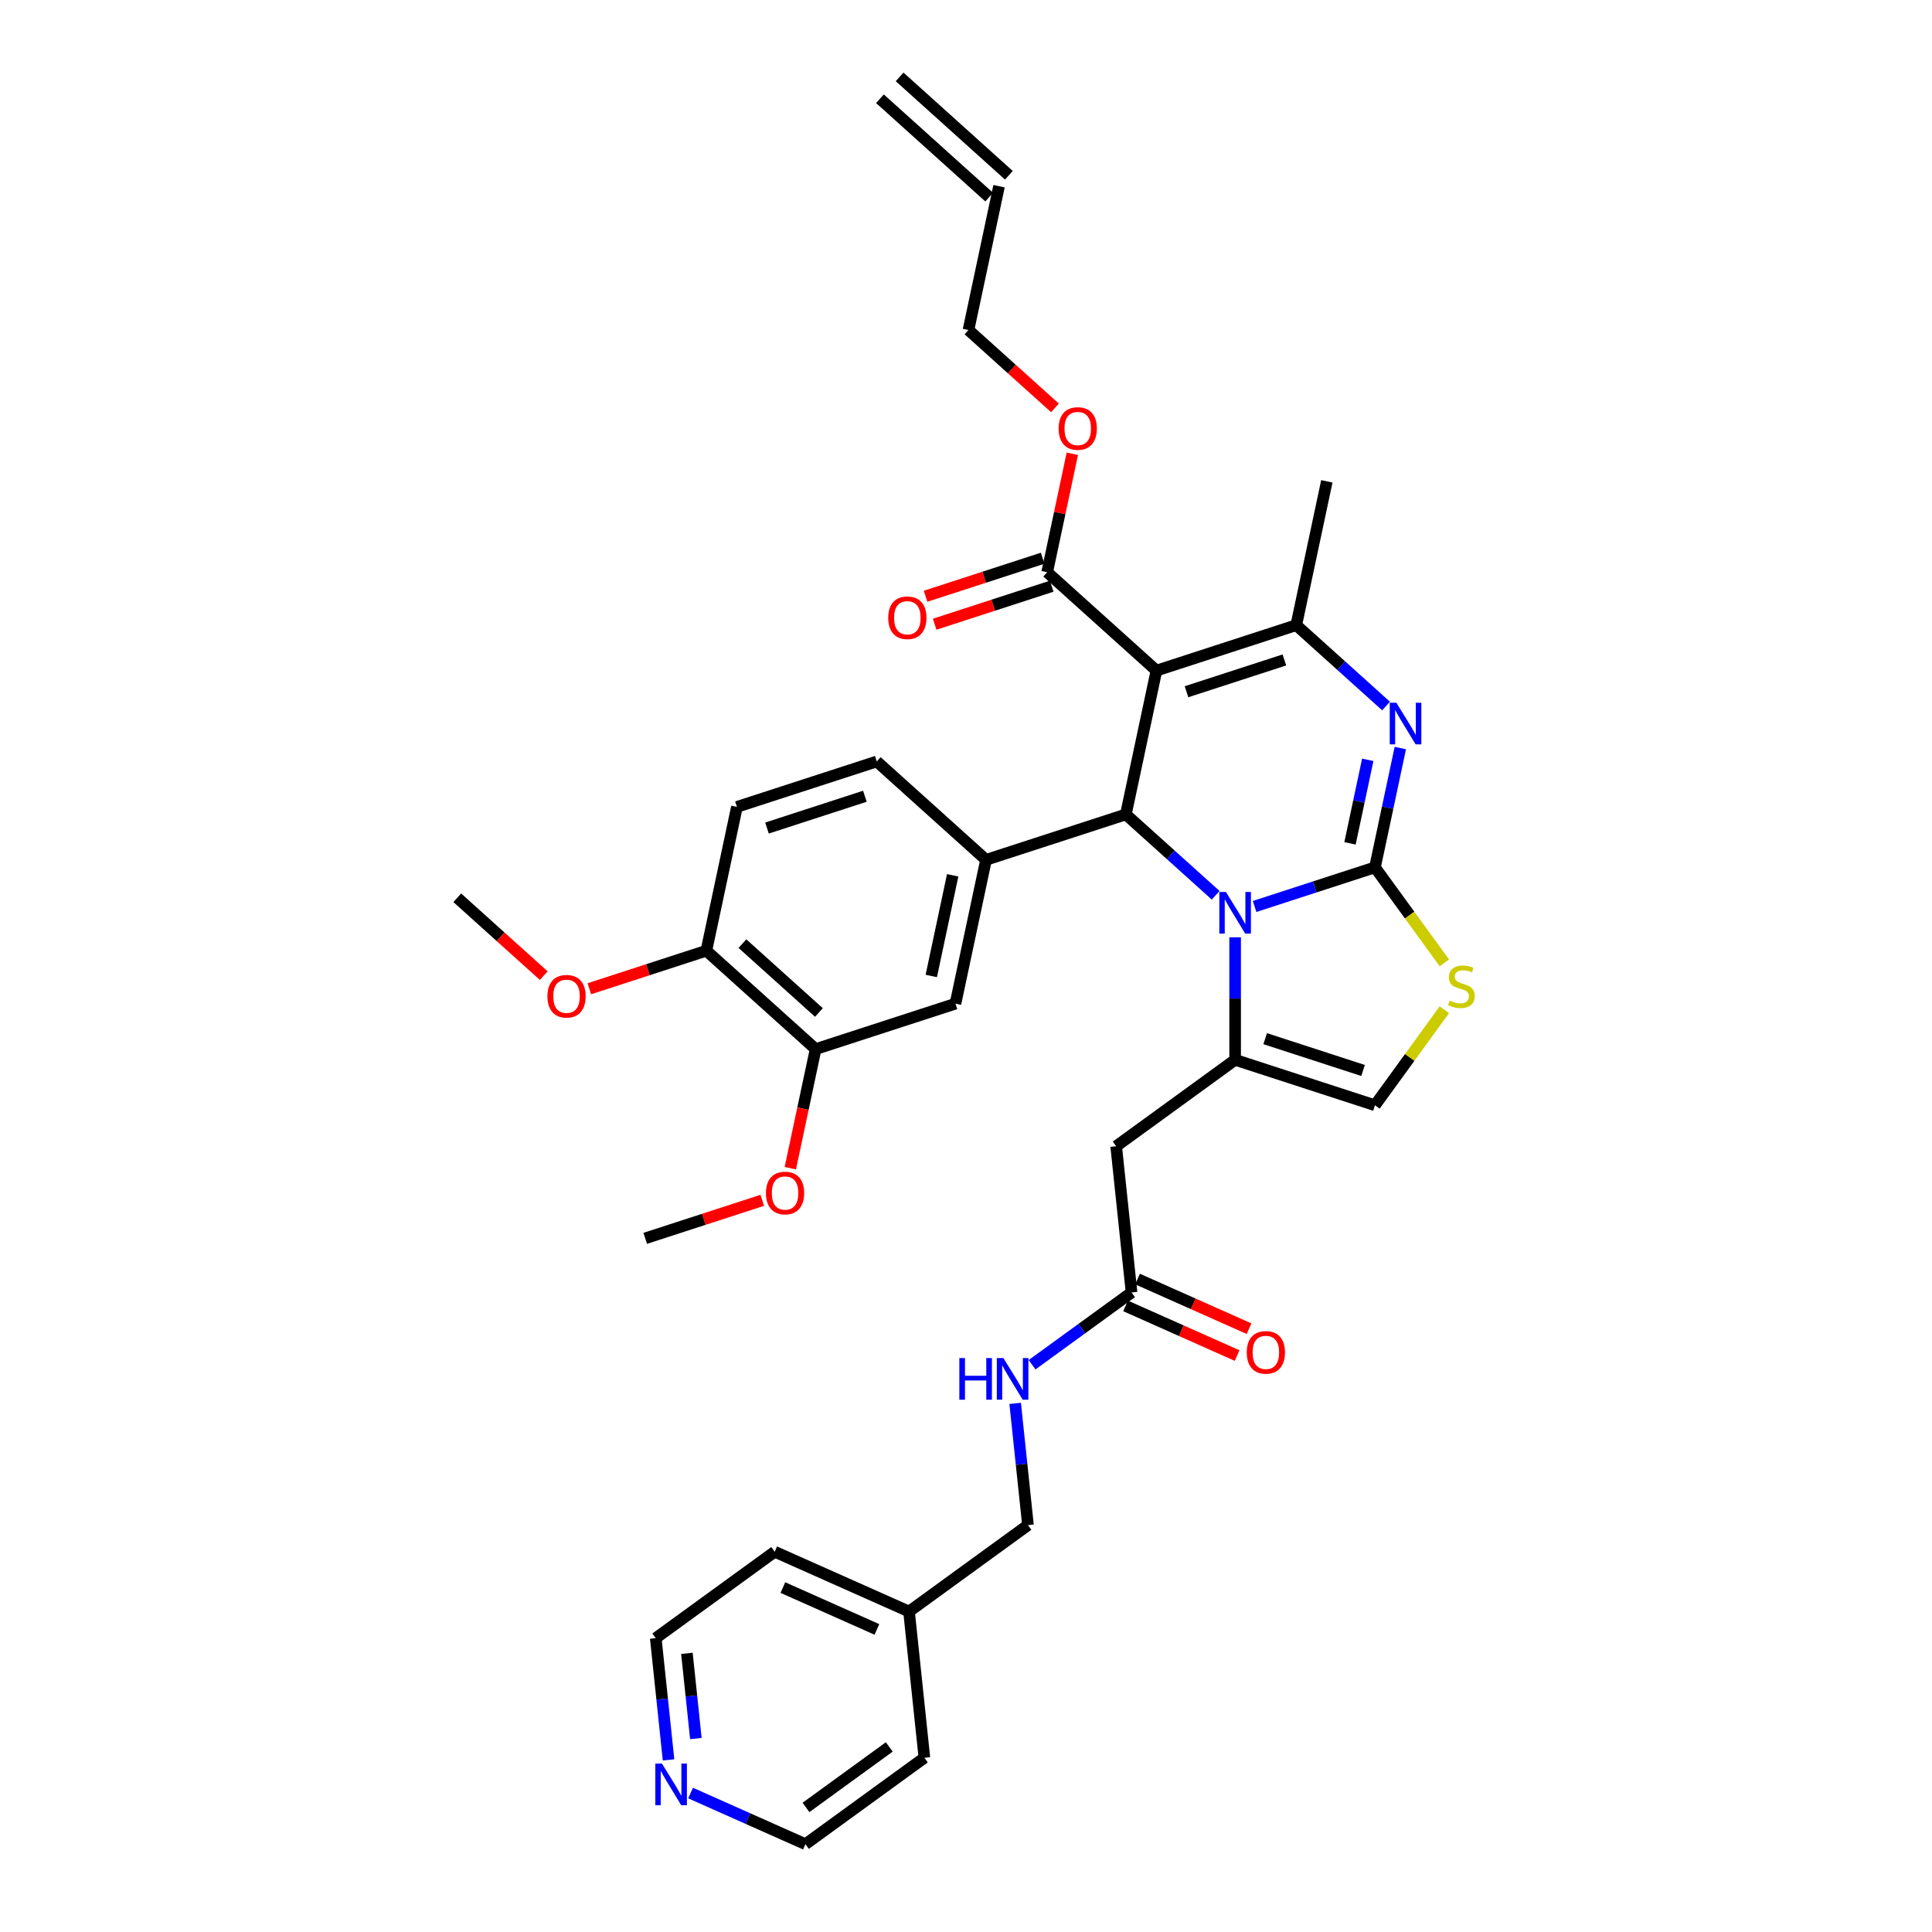 <?xml version='1.0' encoding='iso-8859-1'?>
<svg version='1.1' baseProfile='full'
              xmlns='http://www.w3.org/2000/svg'
                      xmlns:rdkit='http://www.rdkit.org/xml'
                      xmlns:xlink='http://www.w3.org/1999/xlink'
                  xml:space='preserve'
width='1000px' height='1000px' viewBox='0 0 1000 1000'>
<!-- END OF HEADER -->
<rect style='opacity:1.0;fill:#FFFFFF;stroke:none' width='1000' height='1000' x='0' y='0'> </rect>
<path class='bond-0' d='M 346.038,910.913 L 342.727,879.41' style='fill:none;fill-rule:evenodd;stroke:#0000FF;stroke-width:6px;stroke-linecap:butt;stroke-linejoin:miter;stroke-opacity:1' />
<path class='bond-0' d='M 342.727,879.41 L 339.415,847.907' style='fill:none;fill-rule:evenodd;stroke:#000000;stroke-width:6px;stroke-linecap:butt;stroke-linejoin:miter;stroke-opacity:1' />
<path class='bond-0' d='M 360.181,899.871 L 357.864,877.819' style='fill:none;fill-rule:evenodd;stroke:#0000FF;stroke-width:6px;stroke-linecap:butt;stroke-linejoin:miter;stroke-opacity:1' />
<path class='bond-0' d='M 357.864,877.819 L 355.546,855.767' style='fill:none;fill-rule:evenodd;stroke:#000000;stroke-width:6px;stroke-linecap:butt;stroke-linejoin:miter;stroke-opacity:1' />
<path class='bond-1' d='M 357.446,928.078 L 387.17,941.312' style='fill:none;fill-rule:evenodd;stroke:#0000FF;stroke-width:6px;stroke-linecap:butt;stroke-linejoin:miter;stroke-opacity:1' />
<path class='bond-1' d='M 387.17,941.312 L 416.893,954.545' style='fill:none;fill-rule:evenodd;stroke:#000000;stroke-width:6px;stroke-linecap:butt;stroke-linejoin:miter;stroke-opacity:1' />
<path class='bond-2' d='M 585.687,668.98 L 559.941,687.685' style='fill:none;fill-rule:evenodd;stroke:#000000;stroke-width:6px;stroke-linecap:butt;stroke-linejoin:miter;stroke-opacity:1' />
<path class='bond-2' d='M 559.941,687.685 L 534.195,706.391' style='fill:none;fill-rule:evenodd;stroke:#0000FF;stroke-width:6px;stroke-linecap:butt;stroke-linejoin:miter;stroke-opacity:1' />
<path class='bond-3' d='M 582.592,675.932 L 611.455,688.783' style='fill:none;fill-rule:evenodd;stroke:#000000;stroke-width:6px;stroke-linecap:butt;stroke-linejoin:miter;stroke-opacity:1' />
<path class='bond-3' d='M 611.455,688.783 L 640.319,701.634' style='fill:none;fill-rule:evenodd;stroke:#FF0000;stroke-width:6px;stroke-linecap:butt;stroke-linejoin:miter;stroke-opacity:1' />
<path class='bond-3' d='M 588.782,662.028 L 617.646,674.878' style='fill:none;fill-rule:evenodd;stroke:#000000;stroke-width:6px;stroke-linecap:butt;stroke-linejoin:miter;stroke-opacity:1' />
<path class='bond-3' d='M 617.646,674.878 L 646.509,687.729' style='fill:none;fill-rule:evenodd;stroke:#FF0000;stroke-width:6px;stroke-linecap:butt;stroke-linejoin:miter;stroke-opacity:1' />
<path class='bond-4' d='M 585.687,668.98 L 577.732,593.295' style='fill:none;fill-rule:evenodd;stroke:#000000;stroke-width:6px;stroke-linecap:butt;stroke-linejoin:miter;stroke-opacity:1' />
<path class='bond-5' d='M 525.452,726.39 L 528.763,757.894' style='fill:none;fill-rule:evenodd;stroke:#0000FF;stroke-width:6px;stroke-linecap:butt;stroke-linejoin:miter;stroke-opacity:1' />
<path class='bond-5' d='M 528.763,757.894 L 532.074,789.397' style='fill:none;fill-rule:evenodd;stroke:#000000;stroke-width:6px;stroke-linecap:butt;stroke-linejoin:miter;stroke-opacity:1' />
<path class='bond-6' d='M 470.506,834.129 L 478.461,909.814' style='fill:none;fill-rule:evenodd;stroke:#000000;stroke-width:6px;stroke-linecap:butt;stroke-linejoin:miter;stroke-opacity:1' />
<path class='bond-7' d='M 470.506,834.129 L 532.074,789.397' style='fill:none;fill-rule:evenodd;stroke:#000000;stroke-width:6px;stroke-linecap:butt;stroke-linejoin:miter;stroke-opacity:1' />
<path class='bond-8' d='M 470.506,834.129 L 400.983,803.175' style='fill:none;fill-rule:evenodd;stroke:#000000;stroke-width:6px;stroke-linecap:butt;stroke-linejoin:miter;stroke-opacity:1' />
<path class='bond-8' d='M 453.887,843.39 L 405.221,821.723' style='fill:none;fill-rule:evenodd;stroke:#000000;stroke-width:6px;stroke-linecap:butt;stroke-linejoin:miter;stroke-opacity:1' />
<path class='bond-9' d='M 724.805,387.184 L 718.241,418.064' style='fill:none;fill-rule:evenodd;stroke:#0000FF;stroke-width:6px;stroke-linecap:butt;stroke-linejoin:miter;stroke-opacity:1' />
<path class='bond-9' d='M 718.241,418.064 L 711.678,448.944' style='fill:none;fill-rule:evenodd;stroke:#000000;stroke-width:6px;stroke-linecap:butt;stroke-linejoin:miter;stroke-opacity:1' />
<path class='bond-9' d='M 707.948,393.283 L 703.354,414.899' style='fill:none;fill-rule:evenodd;stroke:#0000FF;stroke-width:6px;stroke-linecap:butt;stroke-linejoin:miter;stroke-opacity:1' />
<path class='bond-9' d='M 703.354,414.899 L 698.759,436.515' style='fill:none;fill-rule:evenodd;stroke:#000000;stroke-width:6px;stroke-linecap:butt;stroke-linejoin:miter;stroke-opacity:1' />
<path class='bond-10' d='M 717.424,365.433 L 694.185,344.508' style='fill:none;fill-rule:evenodd;stroke:#0000FF;stroke-width:6px;stroke-linecap:butt;stroke-linejoin:miter;stroke-opacity:1' />
<path class='bond-10' d='M 694.185,344.508 L 670.945,323.583' style='fill:none;fill-rule:evenodd;stroke:#000000;stroke-width:6px;stroke-linecap:butt;stroke-linejoin:miter;stroke-opacity:1' />
<path class='bond-11' d='M 582.745,421.539 L 605.985,442.464' style='fill:none;fill-rule:evenodd;stroke:#000000;stroke-width:6px;stroke-linecap:butt;stroke-linejoin:miter;stroke-opacity:1' />
<path class='bond-11' d='M 605.985,442.464 L 629.224,463.388' style='fill:none;fill-rule:evenodd;stroke:#0000FF;stroke-width:6px;stroke-linecap:butt;stroke-linejoin:miter;stroke-opacity:1' />
<path class='bond-12' d='M 582.745,421.539 L 598.568,347.1' style='fill:none;fill-rule:evenodd;stroke:#000000;stroke-width:6px;stroke-linecap:butt;stroke-linejoin:miter;stroke-opacity:1' />
<path class='bond-13' d='M 582.745,421.539 L 510.368,445.055' style='fill:none;fill-rule:evenodd;stroke:#000000;stroke-width:6px;stroke-linecap:butt;stroke-linejoin:miter;stroke-opacity:1' />
<path class='bond-14' d='M 598.568,347.1 L 542.013,296.177' style='fill:none;fill-rule:evenodd;stroke:#000000;stroke-width:6px;stroke-linecap:butt;stroke-linejoin:miter;stroke-opacity:1' />
<path class='bond-15' d='M 598.568,347.1 L 670.945,323.583' style='fill:none;fill-rule:evenodd;stroke:#000000;stroke-width:6px;stroke-linecap:butt;stroke-linejoin:miter;stroke-opacity:1' />
<path class='bond-15' d='M 614.128,358.047 L 664.792,341.586' style='fill:none;fill-rule:evenodd;stroke:#000000;stroke-width:6px;stroke-linecap:butt;stroke-linejoin:miter;stroke-opacity:1' />
<path class='bond-16' d='M 670.945,323.583 L 686.768,249.144' style='fill:none;fill-rule:evenodd;stroke:#000000;stroke-width:6px;stroke-linecap:butt;stroke-linejoin:miter;stroke-opacity:1' />
<path class='bond-17' d='M 649.376,469.187 L 680.527,459.066' style='fill:none;fill-rule:evenodd;stroke:#0000FF;stroke-width:6px;stroke-linecap:butt;stroke-linejoin:miter;stroke-opacity:1' />
<path class='bond-17' d='M 680.527,459.066 L 711.678,448.944' style='fill:none;fill-rule:evenodd;stroke:#000000;stroke-width:6px;stroke-linecap:butt;stroke-linejoin:miter;stroke-opacity:1' />
<path class='bond-18' d='M 639.3,485.139 L 639.3,516.851' style='fill:none;fill-rule:evenodd;stroke:#0000FF;stroke-width:6px;stroke-linecap:butt;stroke-linejoin:miter;stroke-opacity:1' />
<path class='bond-18' d='M 639.3,516.851 L 639.3,548.563' style='fill:none;fill-rule:evenodd;stroke:#000000;stroke-width:6px;stroke-linecap:butt;stroke-linejoin:miter;stroke-opacity:1' />
<path class='bond-19' d='M 711.678,448.944 L 729.637,473.663' style='fill:none;fill-rule:evenodd;stroke:#000000;stroke-width:6px;stroke-linecap:butt;stroke-linejoin:miter;stroke-opacity:1' />
<path class='bond-19' d='M 729.637,473.663 L 747.597,498.382' style='fill:none;fill-rule:evenodd;stroke:#CCCC00;stroke-width:6px;stroke-linecap:butt;stroke-linejoin:miter;stroke-opacity:1' />
<path class='bond-20' d='M 747.597,522.641 L 729.637,547.361' style='fill:none;fill-rule:evenodd;stroke:#CCCC00;stroke-width:6px;stroke-linecap:butt;stroke-linejoin:miter;stroke-opacity:1' />
<path class='bond-20' d='M 729.637,547.361 L 711.678,572.08' style='fill:none;fill-rule:evenodd;stroke:#000000;stroke-width:6px;stroke-linecap:butt;stroke-linejoin:miter;stroke-opacity:1' />
<path class='bond-21' d='M 711.678,572.08 L 639.3,548.563' style='fill:none;fill-rule:evenodd;stroke:#000000;stroke-width:6px;stroke-linecap:butt;stroke-linejoin:miter;stroke-opacity:1' />
<path class='bond-21' d='M 705.524,554.077 L 654.86,537.615' style='fill:none;fill-rule:evenodd;stroke:#000000;stroke-width:6px;stroke-linecap:butt;stroke-linejoin:miter;stroke-opacity:1' />
<path class='bond-22' d='M 639.3,548.563 L 577.732,593.295' style='fill:none;fill-rule:evenodd;stroke:#000000;stroke-width:6px;stroke-linecap:butt;stroke-linejoin:miter;stroke-opacity:1' />
<path class='bond-23' d='M 422.168,543.011 L 365.613,492.089' style='fill:none;fill-rule:evenodd;stroke:#000000;stroke-width:6px;stroke-linecap:butt;stroke-linejoin:miter;stroke-opacity:1' />
<path class='bond-23' d='M 423.869,524.062 L 384.281,488.417' style='fill:none;fill-rule:evenodd;stroke:#000000;stroke-width:6px;stroke-linecap:butt;stroke-linejoin:miter;stroke-opacity:1' />
<path class='bond-24' d='M 422.168,543.011 L 494.545,519.495' style='fill:none;fill-rule:evenodd;stroke:#000000;stroke-width:6px;stroke-linecap:butt;stroke-linejoin:miter;stroke-opacity:1' />
<path class='bond-25' d='M 422.168,543.011 L 415.617,573.831' style='fill:none;fill-rule:evenodd;stroke:#000000;stroke-width:6px;stroke-linecap:butt;stroke-linejoin:miter;stroke-opacity:1' />
<path class='bond-25' d='M 415.617,573.831 L 409.066,604.65' style='fill:none;fill-rule:evenodd;stroke:#FF0000;stroke-width:6px;stroke-linecap:butt;stroke-linejoin:miter;stroke-opacity:1' />
<path class='bond-26' d='M 542.013,296.177 L 548.528,265.525' style='fill:none;fill-rule:evenodd;stroke:#000000;stroke-width:6px;stroke-linecap:butt;stroke-linejoin:miter;stroke-opacity:1' />
<path class='bond-26' d='M 548.528,265.525 L 555.043,234.873' style='fill:none;fill-rule:evenodd;stroke:#FF0000;stroke-width:6px;stroke-linecap:butt;stroke-linejoin:miter;stroke-opacity:1' />
<path class='bond-27' d='M 539.661,288.94 L 509.37,298.782' style='fill:none;fill-rule:evenodd;stroke:#000000;stroke-width:6px;stroke-linecap:butt;stroke-linejoin:miter;stroke-opacity:1' />
<path class='bond-27' d='M 509.37,298.782 L 479.08,308.624' style='fill:none;fill-rule:evenodd;stroke:#FF0000;stroke-width:6px;stroke-linecap:butt;stroke-linejoin:miter;stroke-opacity:1' />
<path class='bond-27' d='M 544.365,303.415 L 514.074,313.257' style='fill:none;fill-rule:evenodd;stroke:#000000;stroke-width:6px;stroke-linecap:butt;stroke-linejoin:miter;stroke-opacity:1' />
<path class='bond-27' d='M 514.074,313.257 L 483.783,323.099' style='fill:none;fill-rule:evenodd;stroke:#FF0000;stroke-width:6px;stroke-linecap:butt;stroke-linejoin:miter;stroke-opacity:1' />
<path class='bond-28' d='M 546.04,211.117 L 523.66,190.967' style='fill:none;fill-rule:evenodd;stroke:#FF0000;stroke-width:6px;stroke-linecap:butt;stroke-linejoin:miter;stroke-opacity:1' />
<path class='bond-28' d='M 523.66,190.967 L 501.28,170.816' style='fill:none;fill-rule:evenodd;stroke:#000000;stroke-width:6px;stroke-linecap:butt;stroke-linejoin:miter;stroke-opacity:1' />
<path class='bond-29' d='M 365.613,492.089 L 381.436,417.65' style='fill:none;fill-rule:evenodd;stroke:#000000;stroke-width:6px;stroke-linecap:butt;stroke-linejoin:miter;stroke-opacity:1' />
<path class='bond-30' d='M 365.613,492.089 L 335.322,501.931' style='fill:none;fill-rule:evenodd;stroke:#000000;stroke-width:6px;stroke-linecap:butt;stroke-linejoin:miter;stroke-opacity:1' />
<path class='bond-30' d='M 335.322,501.931 L 305.031,511.773' style='fill:none;fill-rule:evenodd;stroke:#FF0000;stroke-width:6px;stroke-linecap:butt;stroke-linejoin:miter;stroke-opacity:1' />
<path class='bond-31' d='M 494.545,519.495 L 510.368,445.055' style='fill:none;fill-rule:evenodd;stroke:#000000;stroke-width:6px;stroke-linecap:butt;stroke-linejoin:miter;stroke-opacity:1' />
<path class='bond-31' d='M 482.031,505.164 L 493.107,453.057' style='fill:none;fill-rule:evenodd;stroke:#000000;stroke-width:6px;stroke-linecap:butt;stroke-linejoin:miter;stroke-opacity:1' />
<path class='bond-32' d='M 501.28,170.816 L 517.103,96.377' style='fill:none;fill-rule:evenodd;stroke:#000000;stroke-width:6px;stroke-linecap:butt;stroke-linejoin:miter;stroke-opacity:1' />
<path class='bond-33' d='M 522.195,90.721 L 465.64,39.799' style='fill:none;fill-rule:evenodd;stroke:#000000;stroke-width:6px;stroke-linecap:butt;stroke-linejoin:miter;stroke-opacity:1' />
<path class='bond-33' d='M 512.011,102.032 L 455.456,51.11' style='fill:none;fill-rule:evenodd;stroke:#000000;stroke-width:6px;stroke-linecap:butt;stroke-linejoin:miter;stroke-opacity:1' />
<path class='bond-34' d='M 381.436,417.65 L 453.813,394.133' style='fill:none;fill-rule:evenodd;stroke:#000000;stroke-width:6px;stroke-linecap:butt;stroke-linejoin:miter;stroke-opacity:1' />
<path class='bond-34' d='M 396.995,428.598 L 447.66,412.136' style='fill:none;fill-rule:evenodd;stroke:#000000;stroke-width:6px;stroke-linecap:butt;stroke-linejoin:miter;stroke-opacity:1' />
<path class='bond-35' d='M 510.368,445.055 L 453.813,394.133' style='fill:none;fill-rule:evenodd;stroke:#000000;stroke-width:6px;stroke-linecap:butt;stroke-linejoin:miter;stroke-opacity:1' />
<path class='bond-36' d='M 394.55,621.283 L 364.259,631.125' style='fill:none;fill-rule:evenodd;stroke:#FF0000;stroke-width:6px;stroke-linecap:butt;stroke-linejoin:miter;stroke-opacity:1' />
<path class='bond-36' d='M 364.259,631.125 L 333.968,640.967' style='fill:none;fill-rule:evenodd;stroke:#000000;stroke-width:6px;stroke-linecap:butt;stroke-linejoin:miter;stroke-opacity:1' />
<path class='bond-37' d='M 281.44,504.985 L 259.06,484.834' style='fill:none;fill-rule:evenodd;stroke:#FF0000;stroke-width:6px;stroke-linecap:butt;stroke-linejoin:miter;stroke-opacity:1' />
<path class='bond-37' d='M 259.06,484.834 L 236.681,464.684' style='fill:none;fill-rule:evenodd;stroke:#000000;stroke-width:6px;stroke-linecap:butt;stroke-linejoin:miter;stroke-opacity:1' />
<path class='bond-38' d='M 339.415,847.907 L 400.983,803.175' style='fill:none;fill-rule:evenodd;stroke:#000000;stroke-width:6px;stroke-linecap:butt;stroke-linejoin:miter;stroke-opacity:1' />
<path class='bond-39' d='M 416.893,954.545 L 478.461,909.814' style='fill:none;fill-rule:evenodd;stroke:#000000;stroke-width:6px;stroke-linecap:butt;stroke-linejoin:miter;stroke-opacity:1' />
<path class='bond-39' d='M 417.182,935.522 L 460.279,904.21' style='fill:none;fill-rule:evenodd;stroke:#000000;stroke-width:6px;stroke-linecap:butt;stroke-linejoin:miter;stroke-opacity:1' />
<path  class='atom-0' d='M 342.606 912.816
L 349.669 924.231
Q 350.369 925.358, 351.495 927.397
Q 352.621 929.437, 352.682 929.558
L 352.682 912.816
L 355.544 912.816
L 355.544 934.368
L 352.591 934.368
L 345.011 921.887
Q 344.128 920.426, 343.185 918.752
Q 342.271 917.078, 341.997 916.56
L 341.997 934.368
L 339.197 934.368
L 339.197 912.816
L 342.606 912.816
' fill='#0000FF'/>
<path  class='atom-2' d='M 496.555 702.936
L 499.477 702.936
L 499.477 712.098
L 510.497 712.098
L 510.497 702.936
L 513.419 702.936
L 513.419 724.488
L 510.497 724.488
L 510.497 714.534
L 499.477 714.534
L 499.477 724.488
L 496.555 724.488
L 496.555 702.936
' fill='#0000FF'/>
<path  class='atom-2' d='M 519.355 702.936
L 526.417 714.351
Q 527.118 715.477, 528.244 717.517
Q 529.37 719.556, 529.431 719.678
L 529.431 702.936
L 532.293 702.936
L 532.293 724.488
L 529.34 724.488
L 521.76 712.007
Q 520.877 710.546, 519.934 708.872
Q 519.02 707.197, 518.746 706.68
L 518.746 724.488
L 515.946 724.488
L 515.946 702.936
L 519.355 702.936
' fill='#0000FF'/>
<path  class='atom-3' d='M 645.317 699.994
Q 645.317 694.819, 647.874 691.927
Q 650.431 689.036, 655.21 689.036
Q 659.989 689.036, 662.546 691.927
Q 665.103 694.819, 665.103 699.994
Q 665.103 705.23, 662.516 708.213
Q 659.928 711.166, 655.21 711.166
Q 650.461 711.166, 647.874 708.213
Q 645.317 705.261, 645.317 699.994
M 655.21 708.731
Q 658.497 708.731, 660.263 706.539
Q 662.059 704.317, 662.059 699.994
Q 662.059 695.763, 660.263 693.632
Q 658.497 691.471, 655.21 691.471
Q 651.922 691.471, 650.126 693.602
Q 648.361 695.733, 648.361 699.994
Q 648.361 704.347, 650.126 706.539
Q 651.922 708.731, 655.21 708.731
' fill='#FF0000'/>
<path  class='atom-5' d='M 722.736 363.729
L 729.798 375.144
Q 730.498 376.27, 731.625 378.31
Q 732.751 380.35, 732.812 380.471
L 732.812 363.729
L 735.673 363.729
L 735.673 385.281
L 732.721 385.281
L 725.141 372.8
Q 724.258 371.339, 723.314 369.665
Q 722.401 367.991, 722.127 367.473
L 722.127 385.281
L 719.327 385.281
L 719.327 363.729
L 722.736 363.729
' fill='#0000FF'/>
<path  class='atom-9' d='M 634.536 461.685
L 641.598 473.1
Q 642.299 474.226, 643.425 476.266
Q 644.551 478.306, 644.612 478.427
L 644.612 461.685
L 647.473 461.685
L 647.473 483.237
L 644.521 483.237
L 636.941 470.756
Q 636.058 469.295, 635.115 467.621
Q 634.201 465.947, 633.927 465.429
L 633.927 483.237
L 631.127 483.237
L 631.127 461.685
L 634.536 461.685
' fill='#0000FF'/>
<path  class='atom-11' d='M 750.321 517.909
Q 750.565 518, 751.569 518.427
Q 752.574 518.853, 753.67 519.127
Q 754.796 519.37, 755.892 519.37
Q 757.931 519.37, 759.118 518.396
Q 760.306 517.392, 760.306 515.656
Q 760.306 514.469, 759.697 513.739
Q 759.118 513.008, 758.205 512.612
Q 757.292 512.217, 755.77 511.76
Q 753.852 511.182, 752.695 510.634
Q 751.569 510.086, 750.747 508.929
Q 749.956 507.772, 749.956 505.824
Q 749.956 503.115, 751.782 501.441
Q 753.639 499.766, 757.292 499.766
Q 759.788 499.766, 762.619 500.954
L 761.919 503.297
Q 759.332 502.232, 757.383 502.232
Q 755.283 502.232, 754.126 503.115
Q 752.969 503.967, 753 505.459
Q 753 506.616, 753.578 507.316
Q 754.187 508.016, 755.039 508.412
Q 755.922 508.807, 757.383 509.264
Q 759.332 509.873, 760.488 510.481
Q 761.645 511.09, 762.467 512.338
Q 763.319 513.556, 763.319 515.656
Q 763.319 518.64, 761.31 520.253
Q 759.332 521.836, 756.014 521.836
Q 754.096 521.836, 752.635 521.41
Q 751.204 521.014, 749.499 520.314
L 750.321 517.909
' fill='#CCCC00'/>
<path  class='atom-17' d='M 547.942 221.799
Q 547.942 216.624, 550.499 213.732
Q 553.056 210.84, 557.835 210.84
Q 562.615 210.84, 565.172 213.732
Q 567.729 216.624, 567.729 221.799
Q 567.729 227.035, 565.141 230.018
Q 562.554 232.971, 557.835 232.971
Q 553.087 232.971, 550.499 230.018
Q 547.942 227.065, 547.942 221.799
M 557.835 230.536
Q 561.123 230.536, 562.889 228.344
Q 564.685 226.122, 564.685 221.799
Q 564.685 217.568, 562.889 215.437
Q 561.123 213.276, 557.835 213.276
Q 554.548 213.276, 552.752 215.406
Q 550.986 217.537, 550.986 221.799
Q 550.986 226.152, 552.752 228.344
Q 554.548 230.536, 557.835 230.536
' fill='#FF0000'/>
<path  class='atom-18' d='M 459.742 319.755
Q 459.742 314.58, 462.299 311.688
Q 464.856 308.796, 469.635 308.796
Q 474.415 308.796, 476.972 311.688
Q 479.529 314.58, 479.529 319.755
Q 479.529 324.991, 476.941 327.974
Q 474.354 330.927, 469.635 330.927
Q 464.887 330.927, 462.299 327.974
Q 459.742 325.021, 459.742 319.755
M 469.635 328.492
Q 472.923 328.492, 474.689 326.3
Q 476.485 324.078, 476.485 319.755
Q 476.485 315.524, 474.689 313.393
Q 472.923 311.232, 469.635 311.232
Q 466.348 311.232, 464.552 313.362
Q 462.786 315.493, 462.786 319.755
Q 462.786 324.108, 464.552 326.3
Q 466.348 328.492, 469.635 328.492
' fill='#FF0000'/>
<path  class='atom-28' d='M 396.452 617.511
Q 396.452 612.336, 399.009 609.445
Q 401.566 606.553, 406.345 606.553
Q 411.125 606.553, 413.682 609.445
Q 416.239 612.336, 416.239 617.511
Q 416.239 622.747, 413.651 625.73
Q 411.064 628.683, 406.345 628.683
Q 401.597 628.683, 399.009 625.73
Q 396.452 622.778, 396.452 617.511
M 406.345 626.248
Q 409.633 626.248, 411.399 624.056
Q 413.195 621.834, 413.195 617.511
Q 413.195 613.28, 411.399 611.149
Q 409.633 608.988, 406.345 608.988
Q 403.058 608.988, 401.262 611.119
Q 399.496 613.25, 399.496 617.511
Q 399.496 621.864, 401.262 624.056
Q 403.058 626.248, 406.345 626.248
' fill='#FF0000'/>
<path  class='atom-29' d='M 283.342 515.667
Q 283.342 510.492, 285.899 507.6
Q 288.456 504.708, 293.236 504.708
Q 298.015 504.708, 300.572 507.6
Q 303.129 510.492, 303.129 515.667
Q 303.129 520.903, 300.541 523.886
Q 297.954 526.839, 293.236 526.839
Q 288.487 526.839, 285.899 523.886
Q 283.342 520.933, 283.342 515.667
M 293.236 524.403
Q 296.523 524.403, 298.289 522.212
Q 300.085 519.989, 300.085 515.667
Q 300.085 511.436, 298.289 509.305
Q 296.523 507.143, 293.236 507.143
Q 289.948 507.143, 288.152 509.274
Q 286.386 511.405, 286.386 515.667
Q 286.386 520.02, 288.152 522.212
Q 289.948 524.403, 293.236 524.403
' fill='#FF0000'/>
</svg>
